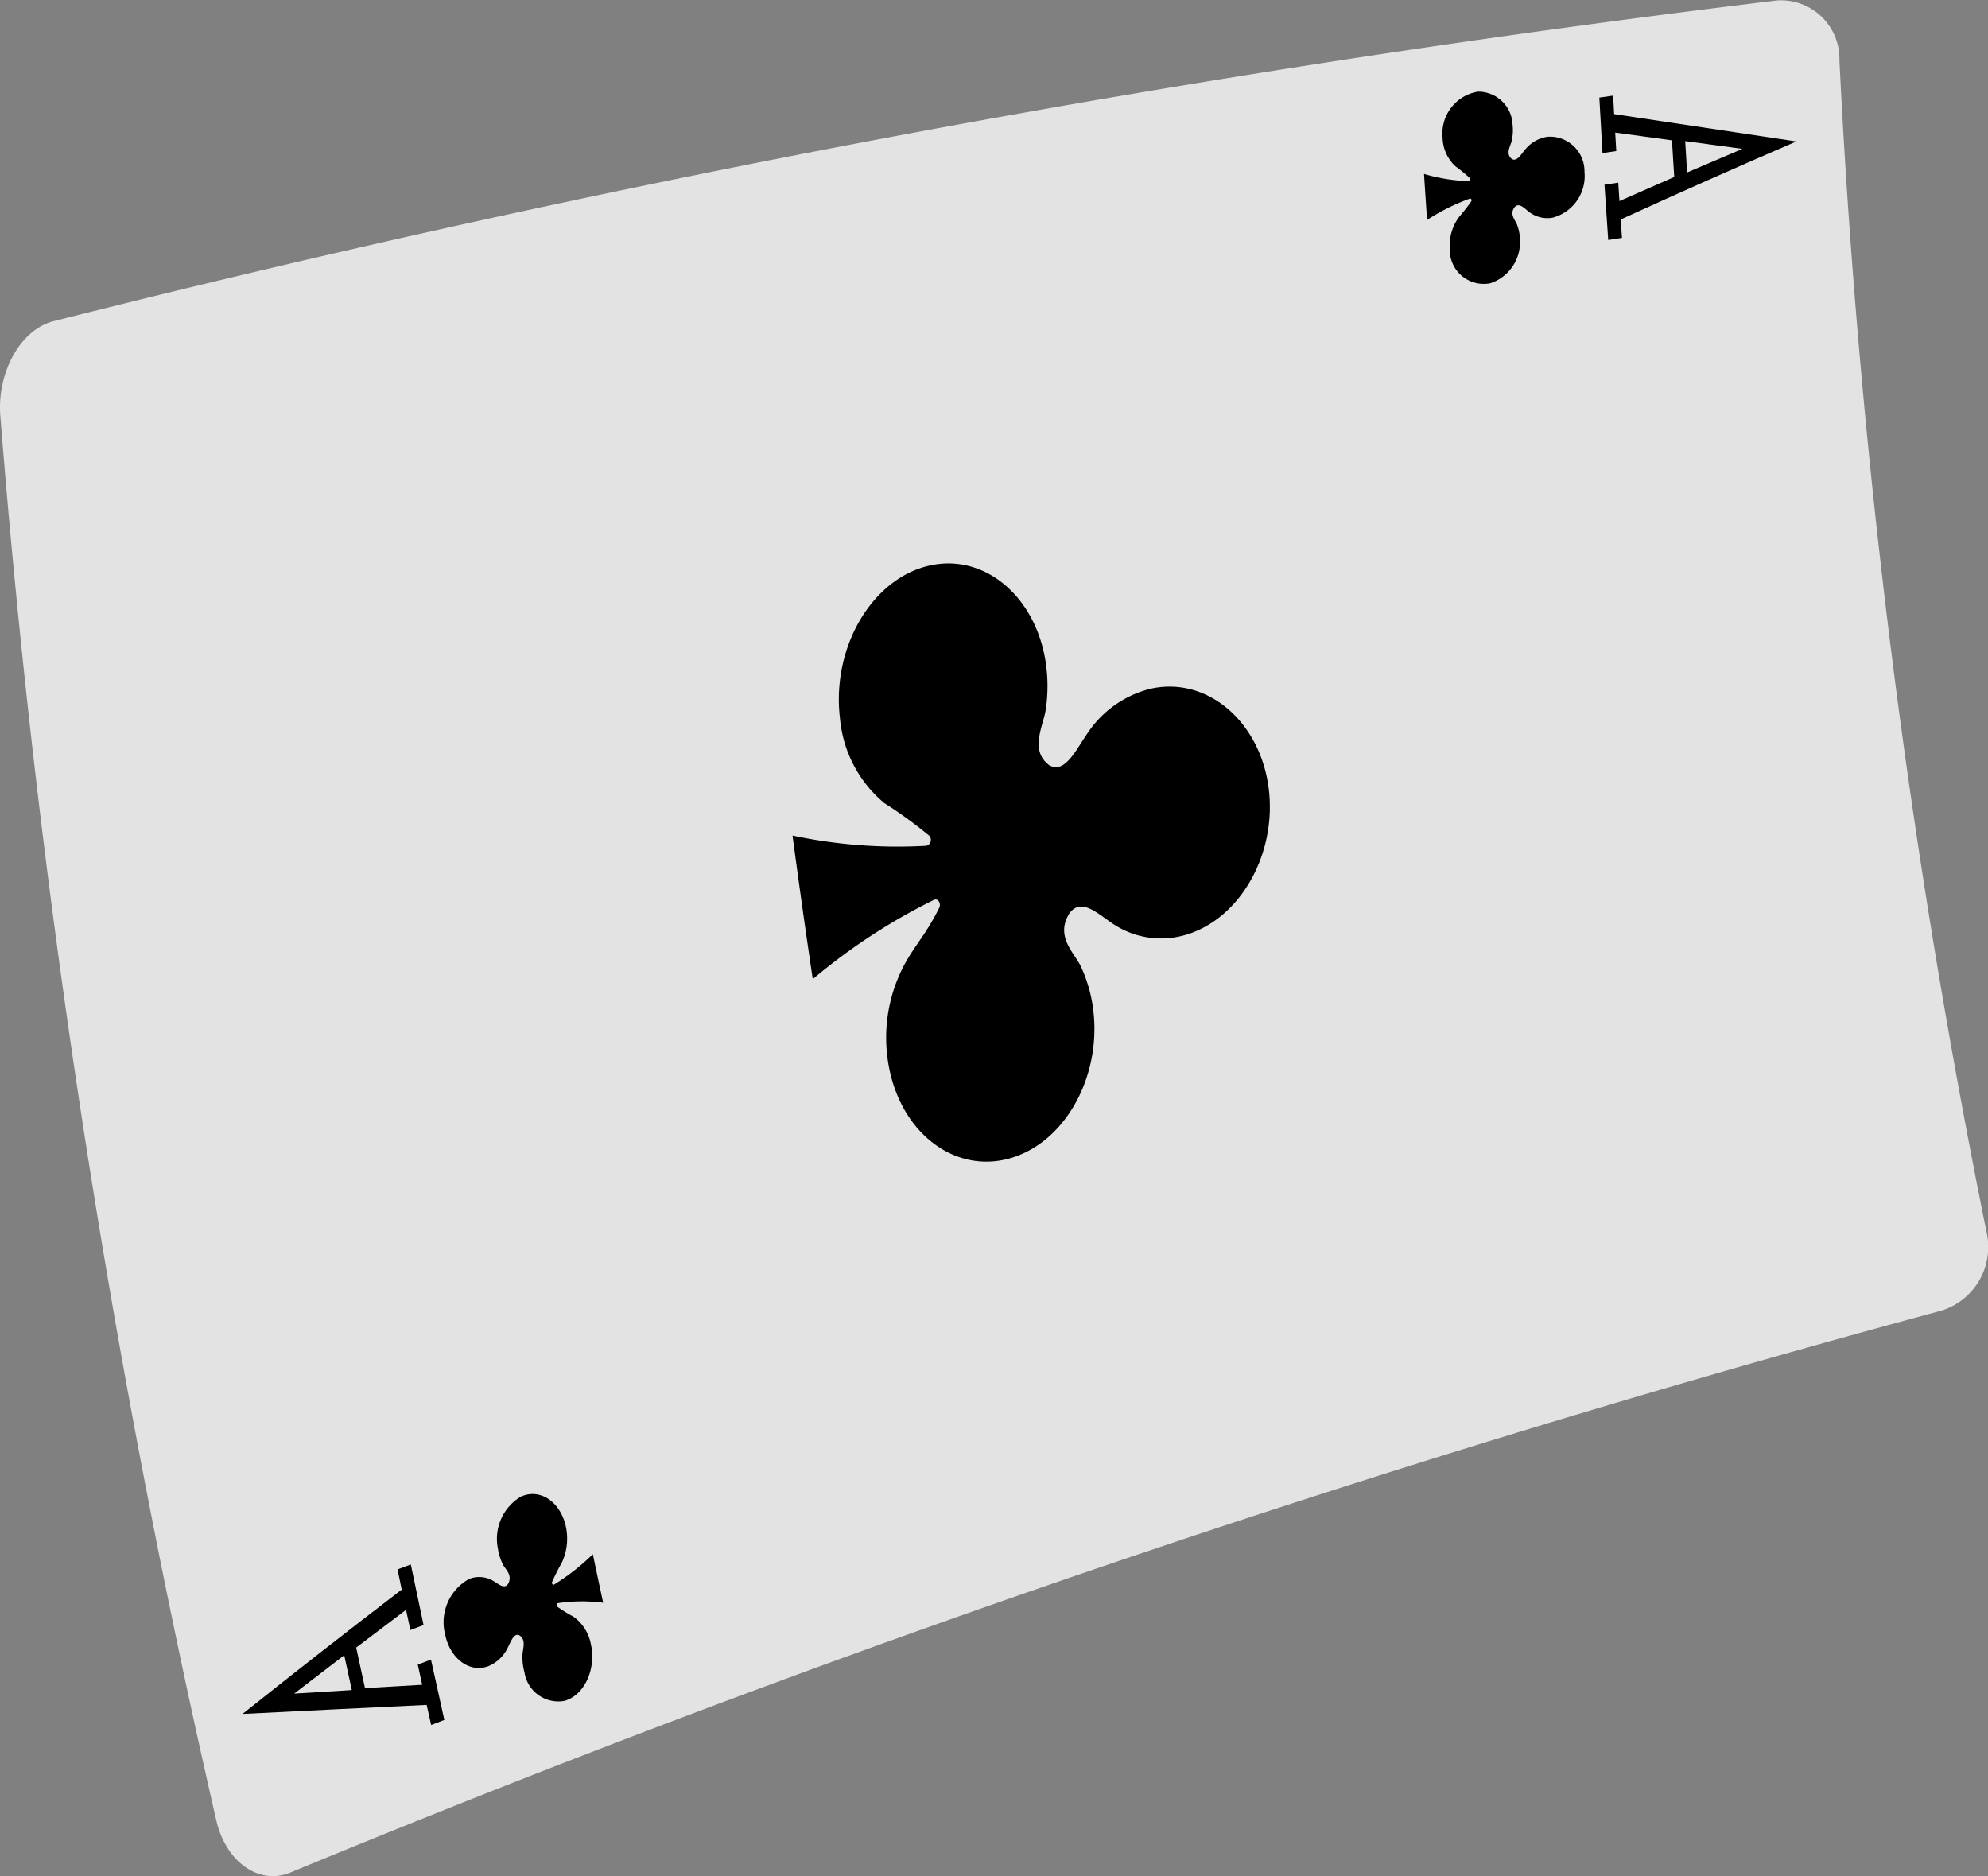 <svg xmlns="http://www.w3.org/2000/svg" xmlns:xlink="http://www.w3.org/1999/xlink" width="132.095" height="124.652" viewBox="0 0 132.095 124.652">
  <rect x="0" y="0" width="132.095" height="124.652" fill="#808080" stroke="none"/>
  <defs>
    <radialGradient id="radial-gradient" cx="1.114" cy="0.823" r="2.151" gradientTransform="matrix(0.149, 0.987, -0.874, 0.148, 7.697, 46.412)" gradientUnits="objectBoundingBox">
      <stop offset="0" stop-color="#fff"/>
      <stop offset="1" stop-color="#e3e3e3"/>
    </radialGradient>
  </defs>
  <g id="Group_6333" data-name="Group 6333" transform="translate(401.981 -376.434)">
    <path id="Path_21352" data-name="Path 21352" d="M-387.608,497.383a642.73,642.73,0,0,1-14.35-93.311c-.234-2.926,1.365-5.758,3.545-6.3a915.039,915.039,0,0,1,114.5-21.308,3.883,3.883,0,0,1,4.154,3.965,521.863,521.863,0,0,0,9.778,77.874,4.429,4.429,0,0,1-2.958,5.2,900.413,900.413,0,0,0-109.749,37.347C-384.754,501.706-386.967,500.165-387.608,497.383Z" fill="url(#radial-gradient)"/>
    <path id="Path_21353" data-name="Path 21353" d="M-334.326,453.21c3.291-1.273,5.427-5.315,5.015-9.43a9.605,9.605,0,0,0-.858-3.149c-.4-.845-1.628-1.9-.848-3.346a1.5,1.5,0,0,1,.078-.143c.815-1.149,1.975.077,2.974.714a5.741,5.741,0,0,0,4.694.713c3.69-1.027,6.165-5.422,5.583-9.808s-4.062-7.381-7.8-6.575a7.071,7.071,0,0,0-4.213,2.939c-.768,1.084-1.528,2.8-2.593,2.13a1.1,1.1,0,0,1-.111-.1c-1.113-.968-.245-2.559-.094-3.548a10.488,10.488,0,0,0-.032-3.371c-.7-4.058-3.79-6.8-7.223-6.31-4.06.575-7.006,5.33-6.414,10.237a8.283,8.283,0,0,0,2.95,5.633,29.483,29.483,0,0,1,2.973,2.157.406.406,0,0,1-.176.675,33.559,33.559,0,0,1-8.9-.679q.318,2.393.654,4.778t.691,4.763a39.73,39.73,0,0,1,8.055-5.269c.267-.118.494.235.344.536-.823,1.654-1.453,2.282-2.178,3.529a10.325,10.325,0,0,0-1.212,6.741C-342.191,451.873-338.217,454.718-334.326,453.21Z"/>
    <g id="Group_6331" data-name="Group 6331">
      <path id="Path_21354" data-name="Path 21354" d="M-294.292,391.016q5.826-2.664,11.672-5.184-6.053-.914-12.107-1.816-.035-.613-.067-1.228l-.917.13q.1,1.845.21,3.686l.916-.135q-.037-.612-.072-1.226l3.773.515q.036.609.073,1.218t.077,1.217q-1.821.793-3.64,1.6-.041-.612-.08-1.224l-.915.138q.118,1.839.249,3.674l.914-.143Q-294.249,391.627-294.292,391.016Zm4.349-4.165-.063-1.042q1.9.257,3.8.515-1.838.777-3.673,1.569Q-289.911,387.372-289.943,386.851Z"/>
      <path id="Path_21355" data-name="Path 21355" d="M-302.953,395.253a2.876,2.876,0,0,0,1.97-2.86,3.009,3.009,0,0,0-.2-1.043c-.11-.285-.491-.662-.191-1.105.01-.014.019-.03.03-.044.3-.345.658.085.975.322a1.989,1.989,0,0,0,1.55.374,2.857,2.857,0,0,0,2.122-3.037,2.3,2.3,0,0,0-2.461-2.34,2.367,2.367,0,0,0-1.475.842c-.281.33-.575.862-.916.617a.365.365,0,0,1-.035-.033c-.35-.342-.024-.829.048-1.144a3.214,3.214,0,0,0,.06-1.085,2.285,2.285,0,0,0-2.3-2.194,2.824,2.824,0,0,0-2.349,3.093,2.663,2.663,0,0,0,.858,1.872,9.628,9.628,0,0,1,.942.773.127.127,0,0,1-.075.21,11.9,11.9,0,0,1-2.96-.48q.048.765.1,1.53t.1,1.528a13.856,13.856,0,0,1,2.836-1.417c.093-.029.159.091.1.182a12.875,12.875,0,0,1-.824,1.056,3.187,3.187,0,0,0-.6,2.1A2.258,2.258,0,0,0-302.953,395.253Z"/>
    </g>
    <g id="Group_6332" data-name="Group 6332">
      <path id="Path_21356" data-name="Path 21356" d="M-375.288,482.051q-5.314,4.061-10.577,8.26,6.115-.308,12.233-.6.148.669.3,1.337l.875-.34q-.45-2-.887-4.008l-.877.335q.145.67.293,1.339l-3.8.221q-.148-.672-.294-1.346t-.292-1.348q1.654-1.26,3.313-2.506.143.672.286,1.342l.878-.332q-.429-2.01-.847-4.024c-.293.109-.587.217-.88.327Q-375.429,481.379-375.288,482.051Zm-3.569,5.517c.083.386.168.771.252,1.156l-3.83.236q1.66-1.281,3.327-2.548Q-378.983,486.99-378.857,487.568Z"/>
      <path id="Path_21357" data-name="Path 21357" d="M-367.371,475.874a3.263,3.263,0,0,0-1.527,3.446,3.5,3.5,0,0,0,.355,1.1c.154.291.589.631.364,1.167-.007.017-.013.036-.022.053-.243.43-.664.028-1.014-.173a1.816,1.816,0,0,0-1.59-.126,3.285,3.285,0,0,0-1.588,3.736c.341,1.579,1.62,2.513,2.835,2.071a2.472,2.472,0,0,0,1.3-1.208c.219-.413.417-1.045.8-.846a.377.377,0,0,1,.04.03c.4.3.168.891.153,1.245a3.781,3.781,0,0,0,.135,1.183,2.275,2.275,0,0,0,2.661,1.89c1.328-.38,2.114-2.113,1.751-3.763a2.906,2.906,0,0,0-1.166-1.835,9.2,9.2,0,0,1-1.059-.654c-.079-.064-.053-.222.04-.24a10.955,10.955,0,0,1,3-.026q-.174-.805-.345-1.611t-.341-1.613a14.642,14.642,0,0,1-2.576,2.016c-.087.048-.172-.068-.129-.177a13.781,13.781,0,0,1,.646-1.282,3.781,3.781,0,0,0,.273-2.363C-364.721,476.237-366.082,475.288-367.371,475.874Z"/>
    </g>
  </g>
</svg>
